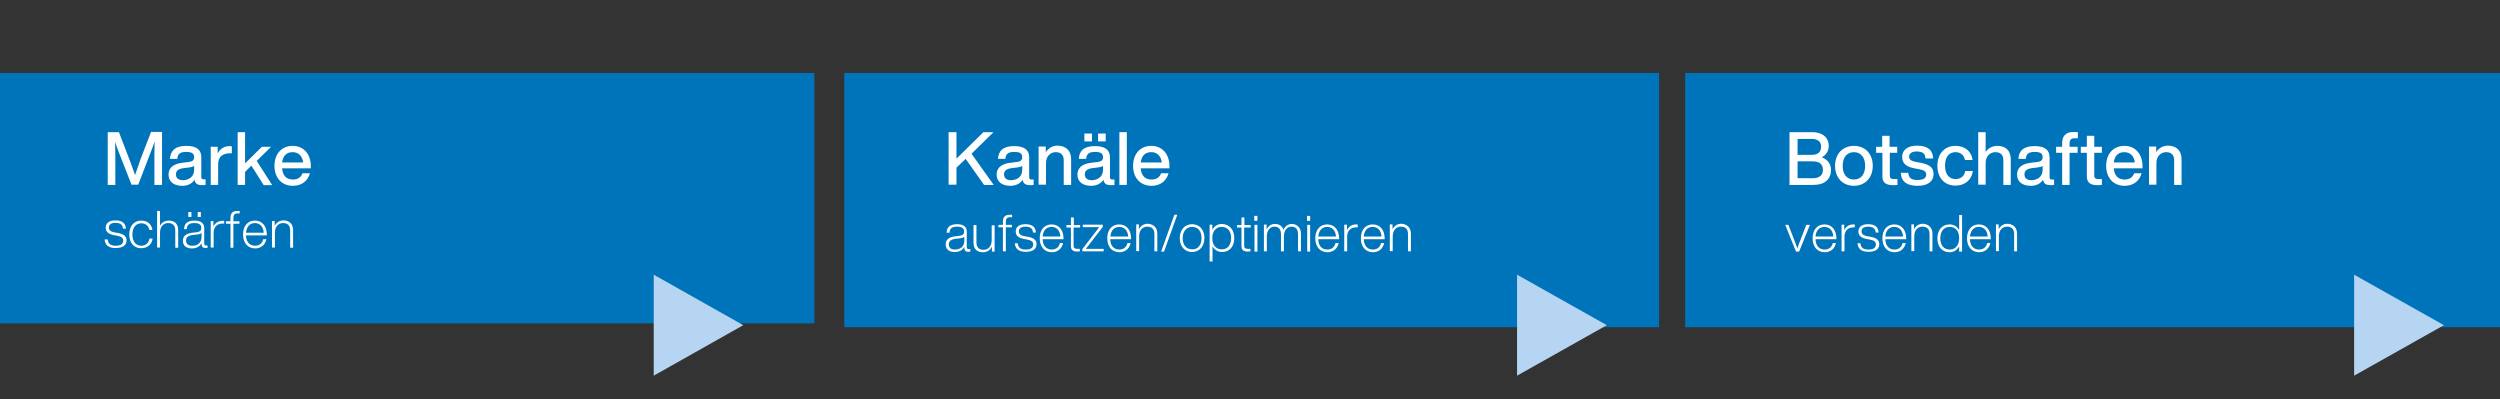 <?xml version="1.0" encoding="utf-8"?>
<!-- Generator: Adobe Illustrator 24.3.0, SVG Export Plug-In . SVG Version: 6.00 Build 0)  -->
<svg version="1.1" xmlns="http://www.w3.org/2000/svg" xmlns:xlink="http://www.w3.org/1999/xlink" x="0px" y="0px"
	 viewBox="0 0 1114 178" style="enable-background:new 0 0 1114 178;" xml:space="preserve">
<rect x="0" y="0" width="1114" height="178" fill="#333333" stroke="none"/>
<style type="text/css">
	.st0{fill:#0074BB;}
	.st1{fill:#B5D5F2;}
	.st2{fill:#FFFFFF;}
</style>
<g id="Ebene_1">
	<rect x="376.2" y="32.5" class="st0" width="363.1" height="113.3"/>
	<rect x="750.9" y="32.5" class="st0" width="363.1" height="113.3"/>
	<rect x="-0.2" y="32.5" class="st0" width="363.1" height="111.6"/>
	<polygon class="st1" points="291.3,122.4 331.2,144.9 291.3,167.4 	"/>
	<polygon class="st1" points="676,122.4 716,144.9 676,167.4 	"/>
	<polygon class="st1" points="1049,122.4 1089,144.9 1049,167.4 	"/>
</g>
<g id="Text">
	<g>
		<path class="st2" d="M806.5,100.2l-4.8,11.9h-1.4l-4.8-11.9h1.4l2.3,5.9c0.6,1.5,1.2,3.1,1.7,4.6c0.5-1.5,1.1-3.1,1.7-4.6l2.3-5.9
			H806.5z"/>
		<path class="st2" d="M818.3,106.6h-9.3c0.1,2.9,1.6,4.6,4.1,4.6c1.9,0,3.2-1.1,3.6-2.9h1.4c-0.5,2.4-2.3,4.1-5,4.1
			c-3.3,0-5.4-2.5-5.4-6.2c0-3.7,2-6.2,5.3-6.2c3.5,0,5.3,2.8,5.3,6.2V106.6z M809,105.4h7.9c-0.1-2.4-1.5-4.3-3.9-4.3
			C810.7,101.1,809.2,102.7,809,105.4z"/>
		<path class="st2" d="M826.5,100.1v1.2H826c-2.6,0-4.1,1.6-4.1,4.1v6.6h-1.3v-11.9h1.2v2.5c0.6-1.4,1.9-2.6,4.1-2.6
			C826.1,100,826.3,100,826.5,100.1z"/>
		<path class="st2" d="M827.7,108.4h1.3c0.2,1.9,1.2,2.8,3.6,2.8c2.1,0,3.3-0.7,3.3-2.3c0-1.2-0.8-1.8-2.9-2.2l-1.2-0.2
			c-2.5-0.5-3.7-1.5-3.7-3.4c0-2,1.6-3.2,4.3-3.2c3.2,0,4.6,1.4,4.7,3.7h-1.3c-0.1-1.7-1.1-2.6-3.4-2.6c-1.9,0-2.9,0.8-2.9,2.1
			c0,1.3,1,1.9,2.8,2.2l1.2,0.2c2.7,0.5,3.9,1.5,3.9,3.3c0,2.3-1.9,3.4-4.6,3.4C829.5,112.3,827.9,110.9,827.7,108.4z"/>
		<path class="st2" d="M849.4,106.6h-9.3c0.1,2.9,1.6,4.6,4.1,4.6c1.9,0,3.2-1.1,3.6-2.9h1.4c-0.5,2.4-2.3,4.1-5,4.1
			c-3.3,0-5.4-2.5-5.4-6.2c0-3.7,2-6.2,5.3-6.2c3.5,0,5.3,2.8,5.3,6.2V106.6z M840.1,105.4h7.9c-0.1-2.4-1.5-4.3-3.9-4.3
			C841.8,101.1,840.3,102.7,840.1,105.4z"/>
		<path class="st2" d="M861.1,104.2v7.8h-1.3v-7.7c0-2.2-1.1-3.3-3.2-3.3c-1.8,0-3.6,1.3-3.6,4.3v6.6h-1.3v-11.9h1.2v2.2
			c0.7-1.5,2.1-2.5,4-2.5C859.5,99.9,861.1,101.5,861.1,104.2z"/>
		<path class="st2" d="M874.3,95.7v16.4H873v-2.3c-0.9,1.6-2.3,2.6-4.3,2.6c-3.3,0-5.4-2.5-5.4-6.2s2.1-6.2,5.4-6.2
			c1.9,0,3.4,0.9,4.3,2.5v-6.7H874.3z M873,106.1c0-3.1-1.6-5-4.2-5c-2.6,0-4.2,2-4.2,5.1c0,3.1,1.6,5,4.2,5
			C871.4,111.2,873,109.2,873,106.1z"/>
		<path class="st2" d="M887.1,106.6h-9.3c0.1,2.9,1.6,4.6,4.1,4.6c1.9,0,3.2-1.1,3.6-2.9h1.4c-0.5,2.4-2.3,4.1-5,4.1
			c-3.3,0-5.4-2.5-5.4-6.2c0-3.7,2-6.2,5.3-6.2c3.5,0,5.3,2.8,5.3,6.2V106.6z M877.8,105.4h7.9c-0.1-2.4-1.5-4.3-3.9-4.3
			C879.5,101.1,878.1,102.7,877.8,105.4z"/>
		<path class="st2" d="M898.8,104.2v7.8h-1.3v-7.7c0-2.2-1.1-3.3-3.2-3.3c-1.8,0-3.6,1.3-3.6,4.3v6.6h-1.3v-11.9h1.2v2.2
			c0.7-1.5,2.1-2.5,4-2.5C897.3,99.9,898.8,101.5,898.8,104.2z"/>
	</g>
	<g>
		<path class="st2" d="M72.2,58.9v23.5h-3.4v-7.4c0-3.3,0-7.5,0.1-11.9c-0.6,1.8-1.2,3.4-2,5.4l-5.3,13.8h-3l-5.4-13.8
			c-0.8-2-1.4-3.6-1.9-5.3c0.1,4.4,0.1,8.5,0.1,11.8v7.4h-3.4V58.9H53l4.8,12.5c0.8,2.2,1.7,4.7,2.4,6.6c0.7-2,1.6-4.7,2.4-7
			l4.7-12.2H72.2z"/>
		<path class="st2" d="M91.6,79.9v2.5c-0.5,0.1-1.1,0.1-1.6,0.1c-2.1,0-3.1-0.8-3.3-2.4c-1.2,1.8-3.1,2.7-5.5,2.7
			c-3.7,0-6.1-1.8-6.1-5c0-2.7,1.7-4.8,6.4-5.3l2.5-0.3c1.7-0.2,2.5-0.8,2.5-2.1c0-1.6-0.8-2.4-3.5-2.4s-3.8,0.8-4,3.1h-3.3
			C76,67.3,77.9,65,83,65c4.9,0,6.7,2,6.7,5v9c0,0.5,0.3,0.9,0.9,0.9H91.6z M86.5,75.7v-1.8c-0.5,0.4-1.2,0.6-2.1,0.7L82,74.9
			c-2.7,0.3-3.6,1.3-3.6,2.8c0,1.6,1,2.6,3.2,2.6C84,80.2,86.5,78.9,86.5,75.7z"/>
		<path class="st2" d="M103.3,65.2v3.1h-0.8c-3.3,0-5.3,1.6-5.3,4.9v9.2h-3.3v-17H97v3c0.9-1.8,2.6-3.3,5.3-3.3
			C102.6,65.1,102.9,65.1,103.3,65.2z"/>
		<path class="st2" d="M112,73.8l-2.8,2.8v5.8h-3.3V58.9h3.3v13.9l7.5-7.4h4.1l-6.4,6.3l6.9,10.8h-3.8L112,73.8z"/>
		<path class="st2" d="M138.5,75h-12.8c0.3,3.5,2.1,5,4.9,5c2.2,0,3.6-1.1,4.2-2.8h3.3c-0.9,3.3-3.5,5.6-7.6,5.6
			c-4.8,0-8.2-3.4-8.2-8.9c0-5.3,3.2-8.9,8.1-8.9c5.1,0,8.1,3.9,8.1,9V75z M125.7,72.4h9.4c-0.3-2.6-1.9-4.6-4.7-4.6
			C127.9,67.8,126.1,69.2,125.7,72.4z"/>
	</g>
	<g>
		<path class="st2" d="M46.6,106.7H48c0.2,1.9,1.2,2.8,3.6,2.8c2.1,0,3.3-0.7,3.3-2.3c0-1.2-0.8-1.8-2.9-2.2l-1.2-0.2
			c-2.5-0.5-3.7-1.5-3.7-3.4c0-2,1.6-3.2,4.3-3.2c3.2,0,4.6,1.4,4.7,3.7h-1.3c-0.1-1.7-1.1-2.6-3.4-2.6c-1.9,0-2.9,0.8-2.9,2.1
			c0,1.3,1,1.9,2.8,2.2l1.2,0.2c2.7,0.5,3.9,1.5,3.9,3.3c0,2.3-1.9,3.4-4.6,3.4C48.5,110.7,46.8,109.2,46.6,106.7z"/>
		<path class="st2" d="M57.6,104.5c0-3.8,2.1-6.2,5.4-6.2c2.8,0,4.6,1.7,4.9,4.2h-1.3c-0.4-1.9-1.8-3-3.6-3c-2.3,0-4,1.7-4,5
			c0,3.3,1.7,5,4,5c1.8,0,3.3-1.2,3.6-3.2H68c-0.3,2.6-2.3,4.3-5,4.3C59.8,110.7,57.6,108.3,57.6,104.5z"/>
		<path class="st2" d="M79.4,102.6v7.8h-1.3v-7.7c0-2.2-1.1-3.3-3.2-3.3c-1.8,0-3.6,1.3-3.6,4.3v6.6H70V94h1.3v6.6
			c0.7-1.4,2.1-2.3,3.9-2.3C77.9,98.3,79.4,99.8,79.4,102.6z"/>
		<path class="st2" d="M92.5,109.3v1.1c-0.3,0-0.6,0.1-0.9,0.1c-1.3,0-1.8-0.6-1.8-1.9v-0.2c-0.8,1.5-2.3,2.3-4.3,2.3
			c-2.6,0-4-1.3-4-3.4c0-1.9,1.1-3.2,4.2-3.6l1.8-0.2c1.7-0.2,2.2-0.8,2.2-1.9c0-1.4-0.8-2.2-3.1-2.2c-2.3,0-3.3,0.8-3.4,2.7H82
			c0.1-2.3,1.3-3.8,4.7-3.8c3.1,0,4.3,1.4,4.3,3.3v6.9c0,0.6,0.3,0.9,0.9,0.9H92.5z M89.8,105.6v-1.8c-0.4,0.4-1,0.6-2,0.7l-1.8,0.2
			c-2.3,0.3-3.1,1.1-3.1,2.5c0,1.4,0.9,2.3,2.7,2.3C87.8,109.6,89.8,108.3,89.8,105.6z M85.3,96.7h-1.4v-2.2h1.4V96.7z M89.5,96.7
			h-1.4v-2.2h1.4V96.7z"/>
		<path class="st2" d="M99.9,98.4v1.2h-0.6c-2.6,0-4.1,1.6-4.1,4.1v6.6h-1.3V98.5h1.2v2.5c0.6-1.4,1.9-2.6,4.1-2.6
			C99.4,98.4,99.6,98.4,99.9,98.4z"/>
		<path class="st2" d="M104,97v1.6h2.7v1.1H104v10.7h-1.3V99.7h-2v-1.1h2V97c0-1.9,0.9-3,3-3c0.3,0,0.8,0,1.1,0v1.1h-1
			C104.6,95.1,104,95.8,104,97z"/>
		<path class="st2" d="M118.9,104.9h-9.3c0.1,2.9,1.6,4.6,4.1,4.6c1.9,0,3.2-1.1,3.6-2.9h1.4c-0.5,2.4-2.3,4.1-5,4.1
			c-3.3,0-5.4-2.5-5.4-6.2c0-3.7,2-6.2,5.3-6.2c3.5,0,5.3,2.8,5.3,6.2V104.9z M109.6,103.7h7.9c-0.1-2.4-1.5-4.3-3.9-4.3
			C111.3,99.4,109.9,101,109.6,103.7z"/>
		<path class="st2" d="M130.6,102.6v7.8h-1.3v-7.7c0-2.2-1.1-3.3-3.2-3.3c-1.8,0-3.6,1.3-3.6,4.3v6.6h-1.3V98.5h1.2v2.2
			c0.7-1.5,2.1-2.5,4-2.5C129,98.3,130.6,99.8,130.6,102.6z"/>
	</g>
	<g>
		<path class="st2" d="M432.9,68.5l9.9,13.9h-4.3l-8.2-11.6l-4.1,3.9v7.6h-3.5V58.9h3.5v11.8l12-11.8h4.5L432.9,68.5z"/>
		<path class="st2" d="M460.6,79.9v2.5c-0.5,0.1-1.1,0.1-1.6,0.1c-2.1,0-3.1-0.8-3.3-2.4c-1.2,1.8-3.1,2.7-5.5,2.7
			c-3.7,0-6.1-1.8-6.1-5c0-2.7,1.7-4.8,6.4-5.3l2.5-0.3c1.7-0.2,2.5-0.8,2.5-2.1c0-1.6-0.8-2.4-3.5-2.4s-3.8,0.8-4,3.1h-3.3
			c0.2-3.4,2.1-5.7,7.2-5.7c4.9,0,6.7,2,6.7,5v9c0,0.5,0.3,0.9,0.9,0.9H460.6z M455.5,75.7v-1.8c-0.5,0.4-1.2,0.6-2.1,0.7l-2.4,0.3
			c-2.7,0.3-3.6,1.3-3.6,2.8c0,1.6,1,2.6,3.2,2.6C453.1,80.2,455.5,78.9,455.5,75.7z"/>
		<path class="st2" d="M477.3,71v11.4H474v-11c0-2.4-1.3-3.6-3.6-3.6c-2,0-4.3,1.5-4.3,4.9v9.6h-3.3v-17h3.2v2.5
			c1.1-1.7,2.9-2.9,5.3-2.9C475,65,477.3,67.1,477.3,71z"/>
		<path class="st2" d="M496.6,79.9v2.5c-0.5,0.1-1.1,0.1-1.6,0.1c-2.1,0-3.1-0.8-3.3-2.4c-1.2,1.8-3.1,2.7-5.5,2.7
			c-3.7,0-6.1-1.8-6.1-5c0-2.7,1.7-4.8,6.4-5.3l2.5-0.3c1.7-0.2,2.5-0.8,2.5-2.1c0-1.6-0.8-2.4-3.5-2.4s-3.8,0.8-4,3.1h-3.3
			c0.2-3.4,2.1-5.7,7.2-5.7c4.9,0,6.7,2,6.7,5v9c0,0.5,0.3,0.9,0.9,0.9H496.6z M486.6,63h-3.4v-3.5h3.4V63z M491.5,75.7v-1.8
			c-0.5,0.4-1.2,0.6-2.1,0.7l-2.4,0.3c-2.7,0.3-3.6,1.3-3.6,2.8c0,1.6,1,2.6,3.2,2.6C489,80.2,491.5,78.9,491.5,75.7z M492.7,63
			h-3.4v-3.5h3.4V63z"/>
		<path class="st2" d="M498.8,58.9h3.3v23.5h-3.3V58.9z"/>
		<path class="st2" d="M521.1,75h-12.8c0.3,3.5,2.1,5,4.9,5c2.2,0,3.6-1.1,4.2-2.8h3.3c-0.9,3.3-3.5,5.6-7.6,5.6
			c-4.8,0-8.2-3.4-8.2-8.9c0-5.3,3.2-8.9,8.1-8.9c5.1,0,8.1,3.9,8.1,9V75z M508.3,72.4h9.4c-0.3-2.6-1.9-4.6-4.7-4.6
			C510.5,67.8,508.7,69.2,508.3,72.4z"/>
	</g>
	<g>
		<path class="st2" d="M432.4,111v1.1c-0.3,0-0.6,0.1-0.9,0.1c-1.3,0-1.8-0.6-1.8-1.9V110c-0.8,1.5-2.3,2.3-4.3,2.3
			c-2.6,0-4-1.3-4-3.4c0-1.9,1.1-3.2,4.2-3.6l1.8-0.2c1.7-0.2,2.2-0.8,2.2-1.9c0-1.4-0.8-2.2-3.1-2.2c-2.3,0-3.3,0.8-3.4,2.7h-1.3
			c0.1-2.3,1.3-3.8,4.7-3.8c3.1,0,4.3,1.4,4.3,3.3v6.9c0,0.6,0.3,0.9,0.9,0.9H432.4z M429.7,107.3v-1.8c-0.4,0.4-1,0.6-2,0.7
			l-1.8,0.2c-2.3,0.3-3.1,1.1-3.1,2.5c0,1.4,0.9,2.3,2.7,2.3C427.7,111.2,429.7,110,429.7,107.3z"/>
		<path class="st2" d="M443.2,100.2v11.9h-1.2v-2.2c-0.7,1.5-2.1,2.5-4,2.5c-2.7,0-4.2-1.5-4.2-4.3v-7.8h1.3v7.7
			c0,2.2,1.1,3.3,3.2,3.3c1.8,0,3.6-1.3,3.6-4.3v-6.6H443.2z"/>
		<path class="st2" d="M448.2,98.6v1.6h2.7v1.1h-2.7v10.7h-1.3v-10.7h-2v-1.1h2v-1.5c0-1.9,0.9-3,3-3c0.3,0,0.8,0,1.1,0v1.1h-1
			C448.8,96.8,448.2,97.5,448.2,98.6z"/>
		<path class="st2" d="M452.2,108.4h1.3c0.2,1.9,1.2,2.8,3.6,2.8c2.1,0,3.3-0.7,3.3-2.3c0-1.2-0.8-1.8-2.9-2.2l-1.2-0.2
			c-2.5-0.5-3.7-1.5-3.7-3.4c0-2,1.6-3.2,4.3-3.2c3.2,0,4.6,1.4,4.7,3.7h-1.3c-0.1-1.7-1.1-2.6-3.4-2.6c-1.9,0-2.9,0.8-2.9,2.1
			c0,1.3,1,1.9,2.8,2.2l1.2,0.2c2.7,0.5,3.9,1.5,3.9,3.3c0,2.3-1.9,3.4-4.6,3.4C454,112.3,452.4,110.9,452.2,108.4z"/>
		<path class="st2" d="M473.9,106.6h-9.3c0.1,2.9,1.6,4.6,4.1,4.6c1.9,0,3.2-1.1,3.6-2.9h1.4c-0.5,2.4-2.3,4.1-5,4.1
			c-3.3,0-5.4-2.5-5.4-6.2c0-3.7,2-6.2,5.3-6.2c3.5,0,5.3,2.8,5.3,6.2V106.6z M464.6,105.4h7.9c-0.1-2.4-1.5-4.3-3.9-4.3
			C466.3,101.1,464.8,102.7,464.6,105.4z"/>
		<path class="st2" d="M478.4,101.3v8.2c0,0.9,0.4,1.4,1.7,1.4c0.3,0,0.8,0,1.1,0v1.1c-0.4,0-0.9,0.1-1.2,0.1
			c-1.8,0-2.8-0.7-2.8-2.4v-8.3h-2v-1.1h2v-3.4h1.3v3.4h2.8v1.1H478.4z"/>
		<path class="st2" d="M491.8,110.9v1.1h-9.5v-1l6-7.8c0.5-0.6,1-1.3,1.5-2c-0.9,0-1.7,0-2.5,0h-4.8v-1.1h8.9v1l-6,7.8
			c-0.5,0.6-1,1.3-1.6,2c0.8,0,1.7,0,2.5,0H491.8z"/>
		<path class="st2" d="M504,106.6h-9.3c0.1,2.9,1.6,4.6,4.1,4.6c1.9,0,3.2-1.1,3.6-2.9h1.4c-0.5,2.4-2.3,4.1-5,4.1
			c-3.3,0-5.4-2.5-5.4-6.2c0-3.7,2-6.2,5.3-6.2c3.5,0,5.3,2.8,5.3,6.2V106.6z M494.8,105.4h7.9c-0.1-2.4-1.5-4.3-3.9-4.3
			C496.5,101.1,495,102.7,494.8,105.4z"/>
		<path class="st2" d="M515.7,104.2v7.8h-1.3v-7.7c0-2.2-1.1-3.3-3.2-3.3c-1.8,0-3.6,1.3-3.6,4.3v6.6h-1.3v-11.9h1.2v2.2
			c0.7-1.5,2.1-2.5,4-2.5C514.2,99.9,515.7,101.5,515.7,104.2z"/>
		<path class="st2" d="M523.3,95.7h1.3l-5.9,16.4h-1.3L523.3,95.7z"/>
		<path class="st2" d="M525.7,106.1c0-3.7,2.3-6.2,5.5-6.2c3.3,0,5.5,2.5,5.5,6.2s-2.3,6.2-5.5,6.2
			C528,112.3,525.7,109.9,525.7,106.1z M535.4,106.1c0-3.1-1.6-5-4.2-5c-2.5,0-4.2,2-4.2,5c0,3.1,1.6,5,4.2,5
			C533.8,111.2,535.4,109.2,535.4,106.1z"/>
		<path class="st2" d="M550,106.1c0,3.7-2.1,6.2-5.4,6.2c-1.9,0-3.4-0.9-4.3-2.5v6.7H539v-16.4h1.2v2.3c0.9-1.6,2.3-2.6,4.3-2.6
			C547.9,99.9,550,102.4,550,106.1z M548.6,106.1c0-3.1-1.6-5-4.2-5c-2.6,0-4.2,2-4.2,5c0,3.1,1.6,5,4.2,5
			C547,111.2,548.6,109.1,548.6,106.1z"/>
		<path class="st2" d="M554.4,101.3v8.2c0,0.9,0.4,1.4,1.7,1.4c0.3,0,0.8,0,1.1,0v1.1c-0.4,0-0.9,0.1-1.2,0.1
			c-1.8,0-2.8-0.7-2.8-2.4v-8.3h-2v-1.1h2v-3.4h1.3v3.4h2.8v1.1H554.4z"/>
		<path class="st2" d="M558.9,96.2h1.4v2.2h-1.4V96.2z M559,100.2h1.3v11.9H559V100.2z"/>
		<path class="st2" d="M579.7,104.2v7.8h-1.3v-7.7c0-2.2-1.1-3.3-2.9-3.3c-1.7,0-3.4,1.3-3.4,4.5v6.5h-1.3v-7.7
			c0-2.2-1.1-3.3-2.9-3.3c-1.7,0-3.4,1.3-3.4,4.5v6.5h-1.3v-11.9h1.2v2.2c0.7-1.5,1.9-2.5,3.7-2.5c2,0,3.3,1,3.8,2.6
			c0.7-1.6,2-2.6,3.8-2.6C578.3,99.9,579.7,101.7,579.7,104.2z"/>
		<path class="st2" d="M582.4,96.2h1.4v2.2h-1.4V96.2z M582.5,100.2h1.3v11.9h-1.3V100.2z"/>
		<path class="st2" d="M596.7,106.6h-9.3c0.1,2.9,1.6,4.6,4.1,4.6c1.9,0,3.2-1.1,3.6-2.9h1.4c-0.5,2.4-2.3,4.1-5,4.1
			c-3.3,0-5.4-2.5-5.4-6.2c0-3.7,2-6.2,5.3-6.2c3.5,0,5.3,2.8,5.3,6.2V106.6z M587.4,105.4h7.9c-0.1-2.4-1.5-4.3-3.9-4.3
			C589.1,101.1,587.7,102.7,587.4,105.4z"/>
		<path class="st2" d="M605,100.1v1.2h-0.6c-2.6,0-4.1,1.6-4.1,4.1v6.6H599v-11.9h1.2v2.5c0.6-1.4,1.9-2.6,4.1-2.6
			C604.5,100,604.7,100,605,100.1z"/>
		<path class="st2" d="M617,106.6h-9.3c0.1,2.9,1.6,4.6,4.1,4.6c1.9,0,3.2-1.1,3.6-2.9h1.4c-0.5,2.4-2.3,4.1-5,4.1
			c-3.3,0-5.4-2.5-5.4-6.2c0-3.7,2-6.2,5.3-6.2c3.5,0,5.3,2.8,5.3,6.2V106.6z M607.7,105.4h7.9c-0.1-2.4-1.5-4.3-3.9-4.3
			C609.4,101.1,607.9,102.7,607.7,105.4z"/>
		<path class="st2" d="M628.7,104.2v7.8h-1.3v-7.7c0-2.2-1.1-3.3-3.2-3.3c-1.8,0-3.6,1.3-3.6,4.3v6.6h-1.3v-11.9h1.2v2.2
			c0.7-1.5,2.1-2.5,4-2.5C627.1,99.9,628.7,101.5,628.7,104.2z"/>
	</g>
	<g>
		<path class="st2" d="M815.9,75.7c0,4-2.6,6.7-7.9,6.7h-10.6V58.9h10.1c5.1,0,7.4,2.8,7.4,6.1c0,2.3-1.2,4.1-3.1,5.1
			C814.7,71.2,815.9,73.4,815.9,75.7z M801,62v7h6.4c2.8,0,4.1-1.4,4.1-3.7c0-2-1.4-3.4-4.1-3.4H801z M812.3,75.7
			c0-2.6-1.7-3.8-4.5-3.8H801v7.5h6.9C810.8,79.4,812.3,78,812.3,75.7z"/>
		<path class="st2" d="M817.7,73.9c0-5.4,3.5-8.9,8.4-8.9c5,0,8.4,3.5,8.4,8.9s-3.5,8.9-8.4,8.9C821.2,82.8,817.7,79.3,817.7,73.9z
			 M831.1,73.9c0-3.9-2-6.1-5-6.1c-3,0-5,2.2-5,6.1s2,6.1,5,6.1C829.1,80,831.1,77.8,831.1,73.9z"/>
		<path class="st2" d="M842.1,68.1v10.2c0,1,0.5,1.5,1.9,1.5h1.5v2.6c-0.7,0.1-1.4,0.1-2,0.1c-3.1,0-4.7-1.1-4.7-3.9V68.1H836v-2.7
			h2.7v-4.9h3.3v4.9h3.4v2.7H842.1z"/>
		<path class="st2" d="M847,77h3.3c0.3,2.4,1.4,3.2,4.2,3.2c2.7,0,3.8-0.9,3.8-2.4c0-1.4-0.8-2-3.6-2.5l-1.7-0.3
			c-3.7-0.7-5.4-2.3-5.4-5.1c0-3,2.4-5,6.6-5c4.9,0,7.1,2.1,7.2,5.7H858c-0.1-2.4-1.6-3.1-4-3.1c-2.1,0-3.3,0.9-3.3,2.3
			c0,1.5,1.2,2,3.2,2.4l1.8,0.3c4.2,0.8,5.9,2.2,5.9,5.1c0,3.3-2.7,5.2-7.1,5.2C849.9,82.8,847.2,81.1,847,77z"/>
		<path class="st2" d="M863.3,73.9c0-5.4,3.2-8.9,8.1-8.9c4.2,0,7.1,2.5,7.6,6.3h-3.4c-0.5-2.4-2.2-3.5-4.2-3.5
			c-2.7,0-4.7,1.9-4.7,6s2,6,4.7,6c2,0,3.9-1.1,4.3-3.6h3.4c-0.5,4-3.6,6.5-7.6,6.5C866.6,82.8,863.3,79.3,863.3,73.9z"/>
		<path class="st2" d="M896,71v11.4h-3.3v-11c0-2.4-1.3-3.6-3.6-3.6c-2,0-4.3,1.5-4.3,4.9v9.6h-3.3V58.9h3.3v8.8
			c1.1-1.6,2.9-2.7,5.2-2.7C893.7,65,896,67.1,896,71z"/>
		<path class="st2" d="M915.3,79.9v2.5c-0.5,0.1-1.1,0.1-1.6,0.1c-2.1,0-3.1-0.8-3.3-2.4c-1.2,1.8-3.1,2.7-5.5,2.7
			c-3.7,0-6.1-1.8-6.1-5c0-2.7,1.6-4.8,6.4-5.3l2.5-0.3c1.7-0.2,2.5-0.8,2.5-2.1c0-1.6-0.8-2.4-3.5-2.4c-2.7,0-3.8,0.8-4,3.1h-3.3
			c0.2-3.4,2.1-5.7,7.2-5.7c4.9,0,6.7,2,6.7,5v9c0,0.5,0.3,0.9,0.9,0.9H915.3z M910.2,75.7v-1.8c-0.5,0.4-1.2,0.6-2.1,0.7l-2.4,0.3
			c-2.7,0.3-3.6,1.3-3.6,2.8c0,1.6,1,2.6,3.2,2.6C907.7,80.2,910.2,78.9,910.2,75.7z"/>
		<path class="st2" d="M922.2,63.8v1.6h3.6v2.7h-3.6v14.3h-3.3V68.1h-2.7v-2.7h2.7v-1.6c0-3,1.4-5,5.1-5c0.6,0,1.4,0.1,1.9,0.1v2.7
			h-1.5C922.9,61.6,922.2,62.4,922.2,63.8z"/>
		<path class="st2" d="M933.2,68.1v10.2c0,1,0.5,1.5,1.9,1.5h1.5v2.6c-0.7,0.1-1.4,0.1-2,0.1c-3.1,0-4.7-1.1-4.7-3.9V68.1h-2.7v-2.7
			h2.7v-4.9h3.3v4.9h3.4v2.7H933.2z"/>
		<path class="st2" d="M954.7,75h-12.8c0.3,3.5,2.1,5,4.9,5c2.2,0,3.6-1.1,4.2-2.8h3.3c-0.9,3.3-3.5,5.6-7.6,5.6
			c-4.8,0-8.2-3.4-8.2-8.9c0-5.3,3.2-8.9,8.1-8.9c5.1,0,8.1,3.9,8.1,9V75z M941.9,72.4h9.4c-0.3-2.6-1.9-4.6-4.7-4.6
			C944.1,67.8,942.3,69.2,941.9,72.4z"/>
		<path class="st2" d="M972.1,71v11.4h-3.3v-11c0-2.4-1.3-3.6-3.6-3.6c-2,0-4.3,1.5-4.3,4.9v9.6h-3.3v-17h3.2v2.5
			c1.1-1.7,2.9-2.9,5.3-2.9C969.9,65,972.1,67.1,972.1,71z"/>
	</g>
</g>
</svg>
